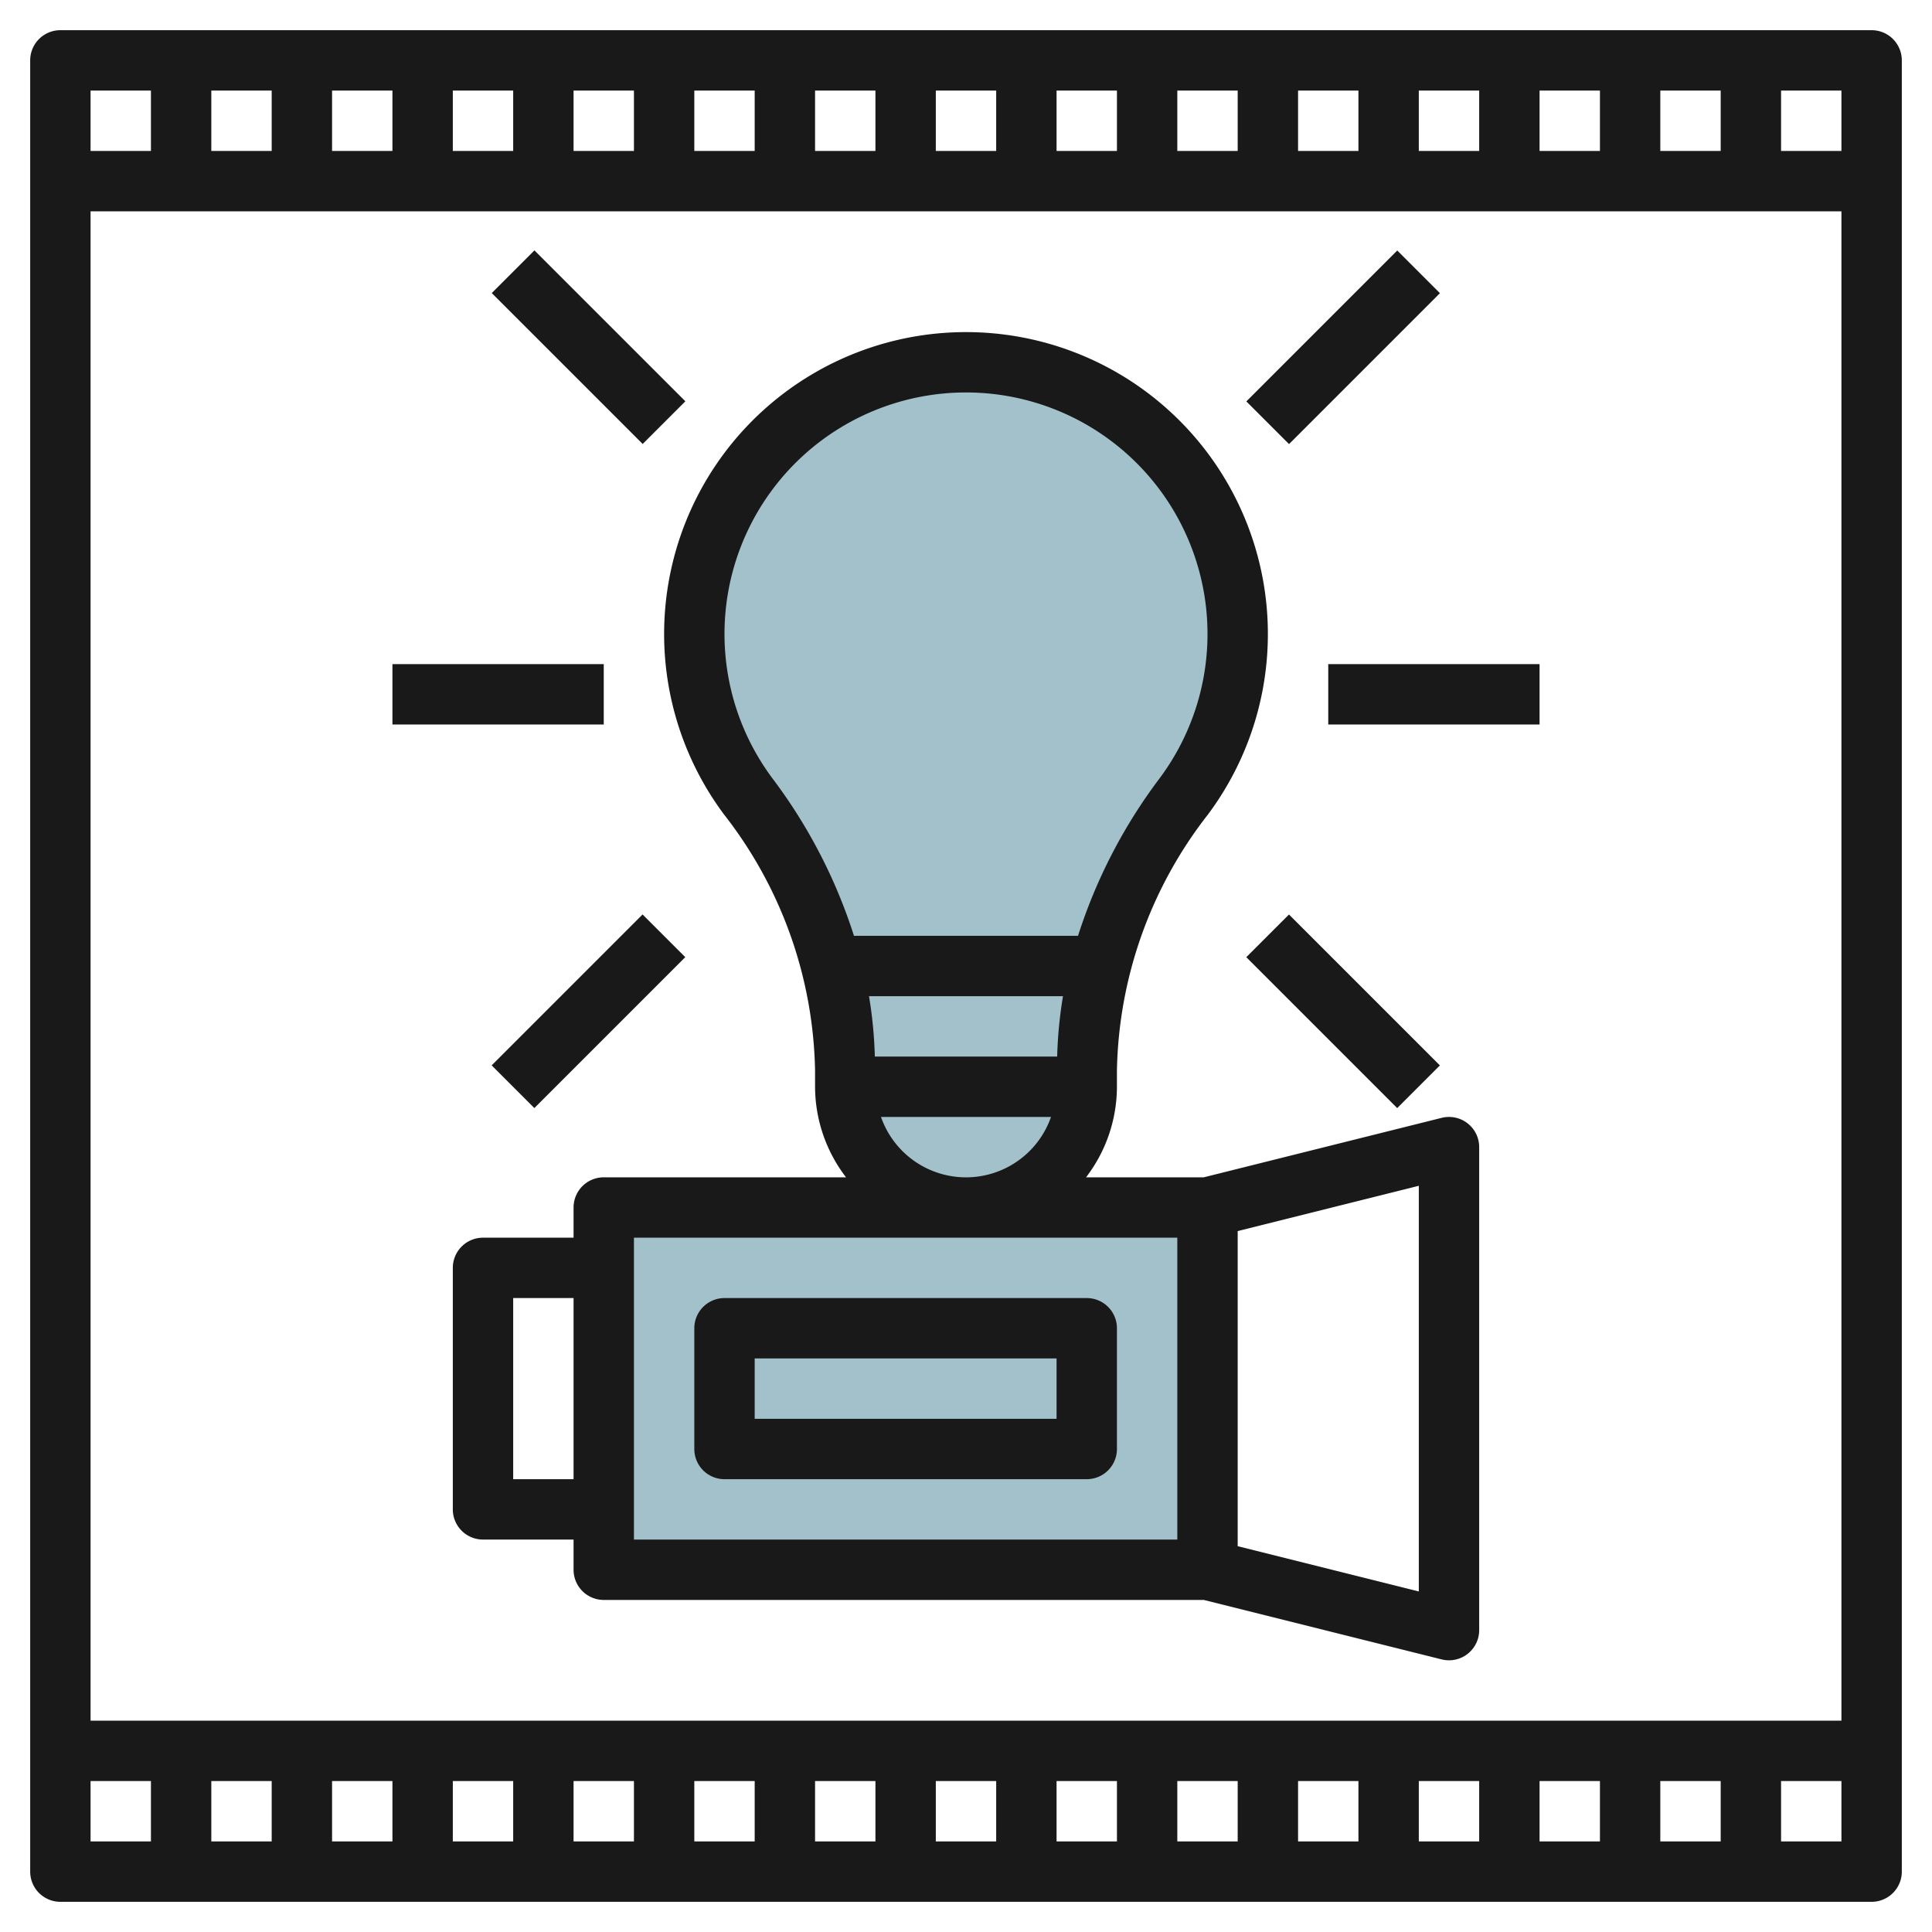 <svg id="Layer_3" height="512" viewBox="0 0 64 64" width="512" xmlns="http://www.w3.org/2000/svg" data-name="Layer 3"><path d="m32 12a9 9 0 0 0 -7.212 14.385 15.2 15.2 0 0 1 3.212 9.069v.546a4 4 0 0 0 4 4 4 4 0 0 0 4-4v-.546a15.2 15.2 0 0 1 3.212-9.069 9 9 0 0 0 -7.212-14.385z" fill="#a3c1ca"/><path d="m20 40h20v12h-20z" fill="#a3c1ca"/><g fill="#191919"><path d="m62 1h-60a1 1 0 0 0 -1 1v60a1 1 0 0 0 1 1h60a1 1 0 0 0 1-1v-60a1 1 0 0 0 -1-1zm-1 4h-2v-2h2zm-52 54v2h-2v-2zm2 0h2v2h-2zm4 0h2v2h-2zm4 0h2v2h-2zm4 0h2v2h-2zm4 0h2v2h-2zm4 0h2v2h-2zm4 0h2v2h-2zm4 0h2v2h-2zm4 0h2v2h-2zm4 0h2v2h-2zm4 0h2v2h-2zm4 0h2v2h-2zm-52-2v-50h58v50zm52-52v-2h2v2zm-2 0h-2v-2h2zm-4 0h-2v-2h2zm-4 0h-2v-2h2zm-4 0h-2v-2h2zm-4 0h-2v-2h2zm-4 0h-2v-2h2zm-4 0h-2v-2h2zm-4 0h-2v-2h2zm-4 0h-2v-2h2zm-4 0h-2v-2h2zm-4 0h-2v-2h2zm-4 0h-2v-2h2zm-4-2v2h-2v-2zm-2 56h2v2h-2zm56 2v-2h2v2z"/><path d="m47.758 37.03-7.881 1.97h-3.9a4.948 4.948 0 0 0 1.023-3v-.546a14.185 14.185 0 0 1 3.013-8.47 10 10 0 1 0 -16.026 0 14.19 14.19 0 0 1 3.013 8.47v.546a4.948 4.948 0 0 0 1.026 3h-8.026a1 1 0 0 0 -1 1v1h-3a1 1 0 0 0 -1 1v8a1 1 0 0 0 1 1h3v1a1 1 0 0 0 1 1h19.877l7.881 1.97a1 1 0 0 0 1.242-.97v-16a1 1 0 0 0 -1.242-.97zm-30.758 11.97v-6h2v6zm11.98-14a14.5 14.5 0 0 0 -.193-2h6.426a14.5 14.5 0 0 0 -.193 2zm-3.391-9.214a8 8 0 1 1 12.822 0 17.492 17.492 0 0 0 -2.7 5.214h-7.422a17.492 17.492 0 0 0 -2.7-5.214zm3.595 11.214h5.632a2.982 2.982 0 0 1 -5.632 0zm9.816 14h-18v-10h18zm8 1.719-6-1.5v-10.438l6-1.5z"/><path d="m23 44v4a1 1 0 0 0 1 1h12a1 1 0 0 0 1-1v-4a1 1 0 0 0 -1-1h-12a1 1 0 0 0 -1 1zm2 1h10v2h-10z"/><path d="m18.5 7.964h2v7.071h-2z" transform="matrix(.707 -.707 .707 .707 -2.42 17.157)"/><path d="m13 22h7v2h-7z"/><path d="m15.964 32.5h7.071v2h-7.071z" transform="matrix(.707 -.707 .707 .707 -17.977 23.601)"/><path d="m40.964 10.5h7.071v2h-7.071z" transform="matrix(.707 -.707 .707 .707 4.902 34.835)"/><path d="m44 22h7v2h-7z"/><path d="m43.5 29.964h2v7.071h-2z" transform="matrix(.707 -.707 .707 .707 -10.654 41.278)"/></g></svg>